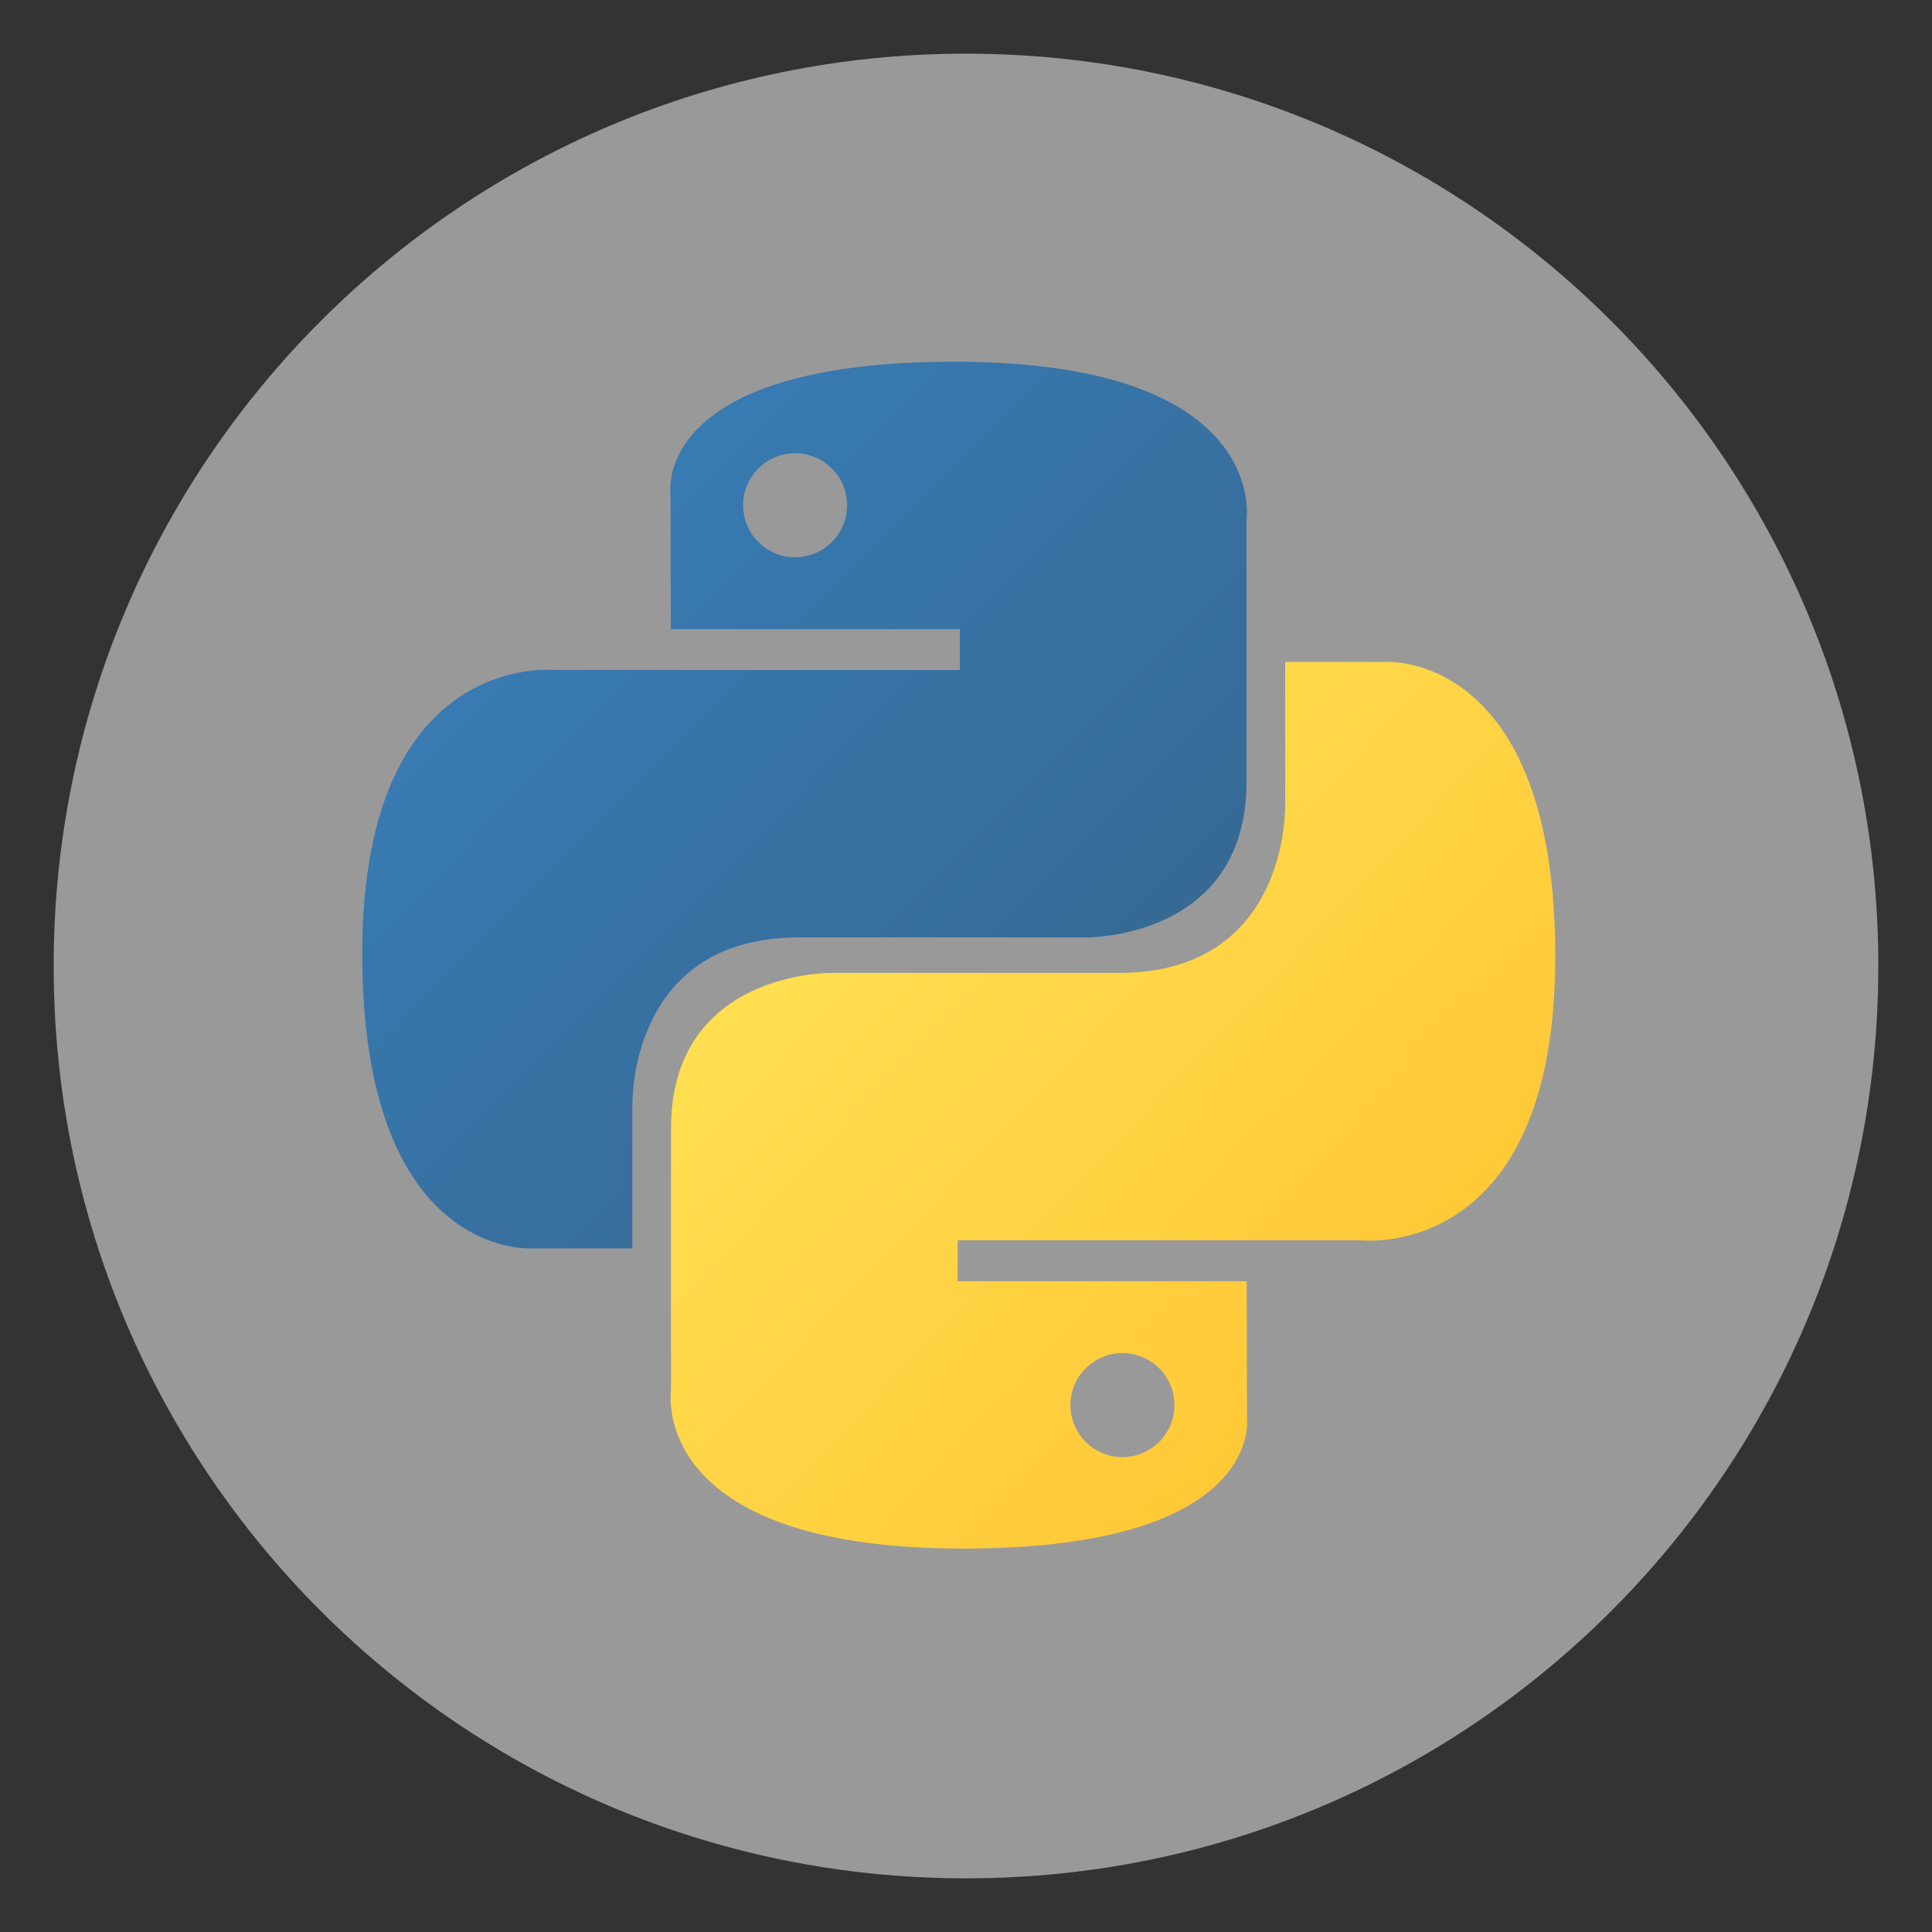 <svg width="72" height="72" viewBox="0 0 72 72" fill="none" xmlns="http://www.w3.org/2000/svg">
<rect x="0" y="0" width="72" height="72" fill="#333333" stroke="none"/>
<path opacity="0.5" d="M36 70C54.778 70 70 54.778 70 36C70 17.222 54.778 2 36 2C17.222 2 2 17.222 2 36C2 54.778 17.222 70 36 70Z" fill="white"/>
<path d="M35.57 13.481C24.283 13.481 24.988 18.376 24.988 18.376L25.001 23.447H35.772V24.97H20.723C20.723 24.97 13.5 24.151 13.5 35.539C13.5 46.928 19.804 46.524 19.804 46.524H23.566V41.239C23.566 41.239 23.363 34.935 29.77 34.935H40.453C40.453 34.935 46.455 35.032 46.455 29.134V19.383C46.455 19.383 47.366 13.481 35.57 13.481ZM29.631 16.892C29.886 16.891 30.138 16.941 30.373 17.039C30.608 17.136 30.822 17.279 31.002 17.459C31.182 17.639 31.325 17.852 31.422 18.087C31.519 18.323 31.569 18.575 31.569 18.829C31.569 19.084 31.519 19.336 31.422 19.571C31.325 19.806 31.182 20.02 31.002 20.2C30.822 20.38 30.608 20.523 30.373 20.62C30.138 20.717 29.886 20.767 29.631 20.767C29.377 20.767 29.125 20.717 28.889 20.62C28.654 20.523 28.441 20.38 28.261 20.2C28.081 20.02 27.938 19.806 27.841 19.571C27.743 19.336 27.693 19.084 27.694 18.829C27.693 18.575 27.743 18.323 27.841 18.087C27.938 17.852 28.081 17.639 28.261 17.459C28.441 17.279 28.654 17.136 28.889 17.039C29.125 16.941 29.377 16.891 29.631 16.892Z" fill="url(#paint0_linear_73_362)"/>
<path d="M35.891 57.711C47.178 57.711 46.473 52.817 46.473 52.817L46.461 47.746H35.69V46.223H50.739C50.739 46.223 57.961 47.042 57.961 35.654C57.961 24.265 51.657 24.669 51.657 24.669H47.895V29.953C47.895 29.953 48.098 36.258 41.691 36.258H31.009C31.009 36.258 25.007 36.16 25.007 42.058V51.81C25.007 51.81 24.095 57.711 35.891 57.711ZM41.83 54.301C41.575 54.302 41.324 54.252 41.088 54.154C40.853 54.057 40.639 53.914 40.459 53.734C40.279 53.554 40.137 53.341 40.039 53.106C39.942 52.87 39.892 52.618 39.892 52.364C39.892 52.109 39.942 51.857 40.039 51.622C40.137 51.387 40.279 51.173 40.459 50.993C40.639 50.813 40.853 50.67 41.088 50.573C41.323 50.476 41.575 50.426 41.83 50.426C42.085 50.426 42.337 50.476 42.572 50.573C42.807 50.67 43.021 50.813 43.201 50.993C43.381 51.173 43.523 51.387 43.621 51.622C43.718 51.857 43.768 52.109 43.768 52.364C43.768 52.618 43.718 52.87 43.621 53.105C43.523 53.341 43.381 53.554 43.201 53.734C43.021 53.914 42.807 54.057 42.572 54.154C42.337 54.252 42.085 54.302 41.83 54.301Z" fill="url(#paint1_linear_73_362)"/>
<defs>
<linearGradient id="paint0_linear_73_362" x1="17.773" y1="17.46" x2="39.806" y2="39.273" gradientUnits="userSpaceOnUse">
<stop stop-color="#387EB8"/>
<stop offset="1" stop-color="#366994"/>
</linearGradient>
<linearGradient id="paint1_linear_73_362" x1="31.297" y1="31.467" x2="54.958" y2="53.835" gradientUnits="userSpaceOnUse">
<stop stop-color="#FFE052"/>
<stop offset="1" stop-color="#FFC331"/>
</linearGradient>
</defs>
</svg>
